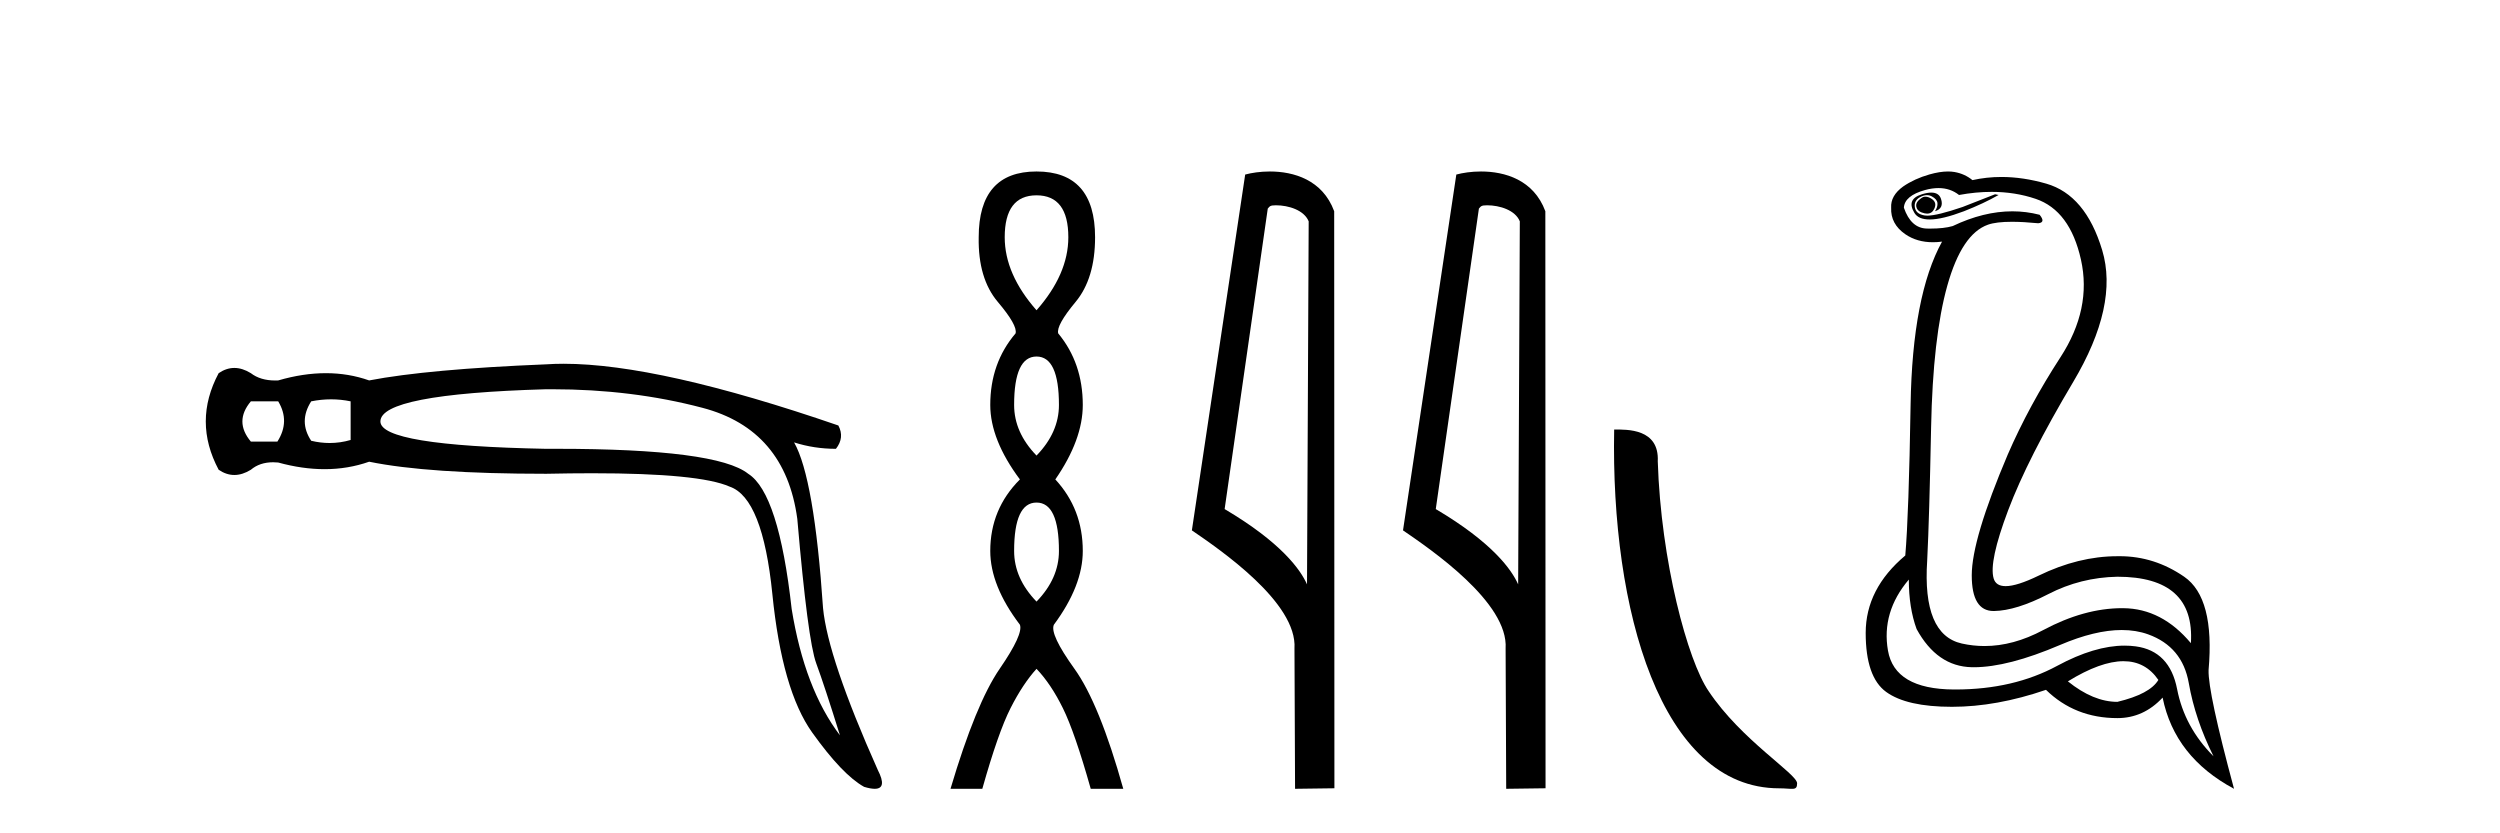 <?xml version='1.0' encoding='UTF-8' standalone='yes'?><svg xmlns='http://www.w3.org/2000/svg' xmlns:xlink='http://www.w3.org/1999/xlink' width='123.0' height='41.0' ><path d='M 13.688 19.746 Q 14.282 20.736 13.648 21.726 L 12.342 21.726 Q 11.51 20.736 12.342 19.746 ZM 16.291 19.647 Q 16.776 19.647 17.251 19.746 L 17.251 21.647 Q 16.74 21.796 16.217 21.796 Q 15.768 21.796 15.311 21.686 Q 14.678 20.736 15.311 19.746 Q 15.806 19.647 16.291 19.647 ZM 27.162 19.151 Q 31.096 19.151 34.555 20.063 Q 38.633 21.132 39.227 25.527 Q 39.742 31.506 40.158 32.635 Q 40.573 33.763 41.326 36.179 Q 39.584 33.882 38.95 29.962 Q 38.316 24.26 36.812 23.31 Q 35.276 22.081 27.373 22.081 Q 27.126 22.081 26.873 22.082 Q 18.716 21.924 18.716 20.736 Q 18.716 19.39 26.834 19.152 Q 26.998 19.151 27.162 19.151 ZM 27.73 17.897 Q 27.283 17.897 26.873 17.925 Q 21.053 18.162 18.162 18.717 Q 17.152 18.36 16.034 18.36 Q 14.915 18.36 13.688 18.717 Q 13.612 18.72 13.539 18.72 Q 12.809 18.72 12.342 18.36 Q 11.926 18.103 11.53 18.103 Q 11.134 18.103 10.758 18.36 Q 9.491 20.736 10.758 23.112 Q 11.134 23.369 11.53 23.369 Q 11.926 23.369 12.342 23.112 Q 12.777 22.743 13.439 22.743 Q 13.56 22.743 13.688 22.756 Q 14.88 23.083 15.97 23.083 Q 17.124 23.083 18.162 22.716 Q 21.053 23.31 26.873 23.31 Q 28.081 23.284 29.137 23.284 Q 34.416 23.284 35.901 23.943 Q 37.525 24.498 38 29.23 Q 38.475 33.961 39.96 36.04 Q 41.445 38.119 42.514 38.713 Q 42.832 38.809 43.036 38.809 Q 43.666 38.809 43.187 37.881 Q 40.732 32.377 40.494 29.922 Q 40.059 23.508 39.069 21.766 L 39.069 21.766 Q 40.059 22.082 41.128 22.082 Q 41.563 21.528 41.247 20.934 Q 32.425 17.897 27.73 17.897 Z' style='fill:#000000;stroke:none' /><path d='M 50.997 9.61 Q 52.562 9.61 52.562 11.673 Q 52.562 13.487 50.997 15.265 Q 49.432 13.487 49.432 11.673 Q 49.432 9.61 50.997 9.61 ZM 50.997 17.541 Q 52.1 17.541 52.1 19.924 Q 52.1 21.276 50.997 22.414 Q 49.895 21.276 49.895 19.924 Q 49.895 17.541 50.997 17.541 ZM 50.997 24.726 Q 52.1 24.726 52.1 27.108 Q 52.1 28.46 50.997 29.598 Q 49.895 28.46 49.895 27.108 Q 49.895 24.726 50.997 24.726 ZM 50.997 8.437 Q 48.152 8.437 48.152 11.673 Q 48.116 13.7 49.094 14.856 Q 50.072 16.012 49.966 16.403 Q 48.721 17.862 48.721 19.924 Q 48.721 21.631 50.179 23.588 Q 48.721 25.046 48.721 27.108 Q 48.721 28.816 50.179 30.736 Q 50.357 31.198 49.183 32.906 Q 48.01 34.613 46.765 38.809 L 48.33 38.809 Q 49.112 36.035 49.717 34.844 Q 50.321 33.652 50.997 32.906 Q 51.708 33.652 52.295 34.844 Q 52.882 36.035 53.664 38.809 L 55.265 38.809 Q 54.091 34.613 52.864 32.906 Q 51.637 31.198 51.851 30.736 Q 53.273 28.816 53.273 27.108 Q 53.273 25.046 51.922 23.588 Q 53.273 21.631 53.273 19.924 Q 53.273 17.862 52.064 16.403 Q 51.957 16.012 52.918 14.856 Q 53.878 13.7 53.878 11.673 Q 53.878 8.437 50.997 8.437 Z' style='fill:#000000;stroke:none' /><path d='M 62.775 10.1 C 63.399 10.1 64.164 10.34 64.387 10.89 L 64.305 28.751 L 64.305 28.751 C 63.988 28.034 63.047 26.699 60.252 25.046 L 62.374 10.263 C 62.473 10.157 62.471 10.1 62.775 10.1 ZM 64.305 28.751 L 64.305 28.751 C 64.305 28.751 64.305 28.751 64.305 28.751 L 64.305 28.751 L 64.305 28.751 ZM 62.478 8.437 C 62 8.437 61.568 8.505 61.263 8.588 L 58.64 26.094 C 60.027 27.044 63.84 29.648 63.688 31.91 L 63.717 38.809 L 65.653 38.783 L 65.642 10.393 C 65.066 8.837 63.635 8.437 62.478 8.437 Z' style='fill:#000000;stroke:none' /><path d='M 73.163 10.1 C 73.788 10.1 74.552 10.34 74.775 10.89 L 74.693 28.751 L 74.693 28.751 C 74.376 28.034 73.435 26.699 70.64 25.046 L 72.762 10.263 C 72.862 10.157 72.859 10.1 73.163 10.1 ZM 74.693 28.751 L 74.693 28.751 C 74.693 28.751 74.693 28.751 74.693 28.751 L 74.693 28.751 L 74.693 28.751 ZM 72.866 8.437 C 72.388 8.437 71.956 8.505 71.651 8.588 L 69.028 26.094 C 70.415 27.044 74.228 29.648 74.076 31.91 L 74.105 38.809 L 76.041 38.783 L 76.031 10.393 C 75.455 8.837 74.024 8.437 72.866 8.437 Z' style='fill:#000000;stroke:none' /><path d='M 87.533 38.785 C 88.187 38.785 88.418 38.932 88.418 38.539 C 88.418 38.071 85.672 36.418 84.064 34.004 C 83.033 32.504 81.716 27.607 81.562 22.695 C 81.639 21.083 80.057 21.132 79.417 21.132 C 79.246 30.016 81.72 38.785 87.533 38.785 Z' style='fill:#000000;stroke:none' /><path d='M 94.732 9.677 Q 94.669 9.677 94.61 9.697 Q 94.192 9.941 94.297 10.219 Q 94.366 10.428 94.697 10.497 Q 94.76 10.51 94.816 10.51 Q 95.054 10.51 95.166 10.271 Q 95.305 9.975 95.062 9.801 Q 94.888 9.677 94.732 9.677 ZM 95.019 9.475 Q 94.825 9.475 94.558 9.558 Q 93.775 9.801 94.192 10.48 Q 94.388 10.798 94.938 10.798 Q 95.558 10.798 96.627 10.393 Q 97.601 10.01 98.331 9.593 L 98.157 9.558 L 96.558 10.184 Q 95.31 10.61 94.821 10.61 Q 94.751 10.61 94.697 10.601 Q 94.262 10.532 94.21 10.201 Q 94.158 9.871 94.471 9.697 Q 94.645 9.601 94.802 9.601 Q 94.929 9.601 95.045 9.662 Q 95.305 9.801 95.323 9.993 Q 95.34 10.184 95.201 10.393 Q 95.653 10.254 95.497 9.784 Q 95.394 9.475 95.019 9.475 ZM 95.374 9.253 Q 95.953 9.253 96.384 9.593 Q 97.218 9.44 97.989 9.44 Q 99.145 9.44 100.157 9.784 Q 101.844 10.358 102.383 12.775 Q 102.923 15.193 101.375 17.575 Q 99.827 19.958 98.784 22.358 Q 97.01 26.531 97.01 28.305 Q 97.01 30.062 98.084 30.062 Q 98.095 30.062 98.105 30.062 Q 99.201 30.044 100.783 29.227 Q 102.366 28.41 104.175 28.375 Q 108.001 28.375 107.792 31.644 Q 106.366 29.94 104.47 29.923 Q 104.441 29.922 104.411 29.922 Q 102.543 29.922 100.523 31.001 Q 99.053 31.785 97.638 31.785 Q 97.076 31.785 96.523 31.662 Q 94.575 31.227 94.818 27.575 Q 94.923 25.488 95.01 21.036 Q 95.097 16.584 95.81 14.045 Q 96.523 11.506 97.81 11.054 Q 98.215 10.912 98.988 10.912 Q 99.54 10.912 100.279 10.984 Q 100.662 10.949 100.349 10.567 Q 99.691 10.397 99.007 10.397 Q 97.594 10.397 96.071 11.123 Q 95.638 11.247 94.971 11.247 Q 94.888 11.247 94.801 11.245 Q 94.018 11.228 93.671 10.219 Q 93.705 9.628 94.714 9.349 Q 95.065 9.253 95.374 9.253 ZM 104.476 32.531 Q 105.56 32.531 106.192 33.453 Q 105.775 34.149 104.175 34.531 Q 102.992 34.531 101.74 33.523 Q 103.351 32.531 104.476 32.531 ZM 93.914 28.514 Q 93.914 29.905 94.297 30.949 Q 95.305 32.792 97.01 32.827 Q 97.061 32.828 97.112 32.828 Q 98.793 32.828 101.357 31.731 Q 103.076 30.997 104.39 30.997 Q 105.097 30.997 105.688 31.21 Q 107.375 31.818 107.688 33.609 Q 108.001 35.401 108.905 37.209 Q 107.479 35.783 107.114 33.905 Q 106.749 32.027 105.079 31.801 Q 104.811 31.765 104.53 31.765 Q 103.058 31.765 101.218 32.757 Q 99.059 33.923 96.207 33.923 Q 96.165 33.923 96.123 33.923 Q 93.218 33.905 92.888 32.01 Q 92.558 30.114 93.914 28.514 ZM 95.841 8.437 Q 95.438 8.437 94.923 8.584 Q 94.192 8.793 93.636 9.175 Q 93.01 9.628 93.045 10.219 Q 93.01 11.019 93.74 11.523 Q 94.313 11.918 95.099 11.918 Q 95.316 11.918 95.549 11.888 L 95.549 11.888 Q 94.088 14.532 94.001 19.923 Q 93.914 25.314 93.74 27.331 Q 91.792 28.966 91.792 31.14 Q 91.792 33.314 92.801 34.044 Q 93.81 34.775 96.036 34.775 Q 98.227 34.775 100.662 33.94 Q 102.088 35.331 104.175 35.331 Q 105.462 35.331 106.401 34.322 Q 106.992 37.244 109.914 38.809 Q 108.627 34.044 108.662 32.966 Q 108.975 29.418 107.462 28.375 Q 105.997 27.365 104.289 27.365 Q 104.232 27.365 104.175 27.366 Q 102.262 27.366 100.297 28.323 Q 99.237 28.838 98.678 28.838 Q 98.2 28.838 98.088 28.462 Q 97.844 27.644 98.801 25.105 Q 99.757 22.566 102.001 18.793 Q 104.244 15.019 103.427 12.306 Q 102.61 9.593 100.679 9.036 Q 99.535 8.707 98.471 8.707 Q 97.739 8.707 97.044 8.862 Q 96.662 8.549 96.158 8.462 Q 96.009 8.437 95.841 8.437 Z' style='fill:#000000;stroke:none' /></svg>